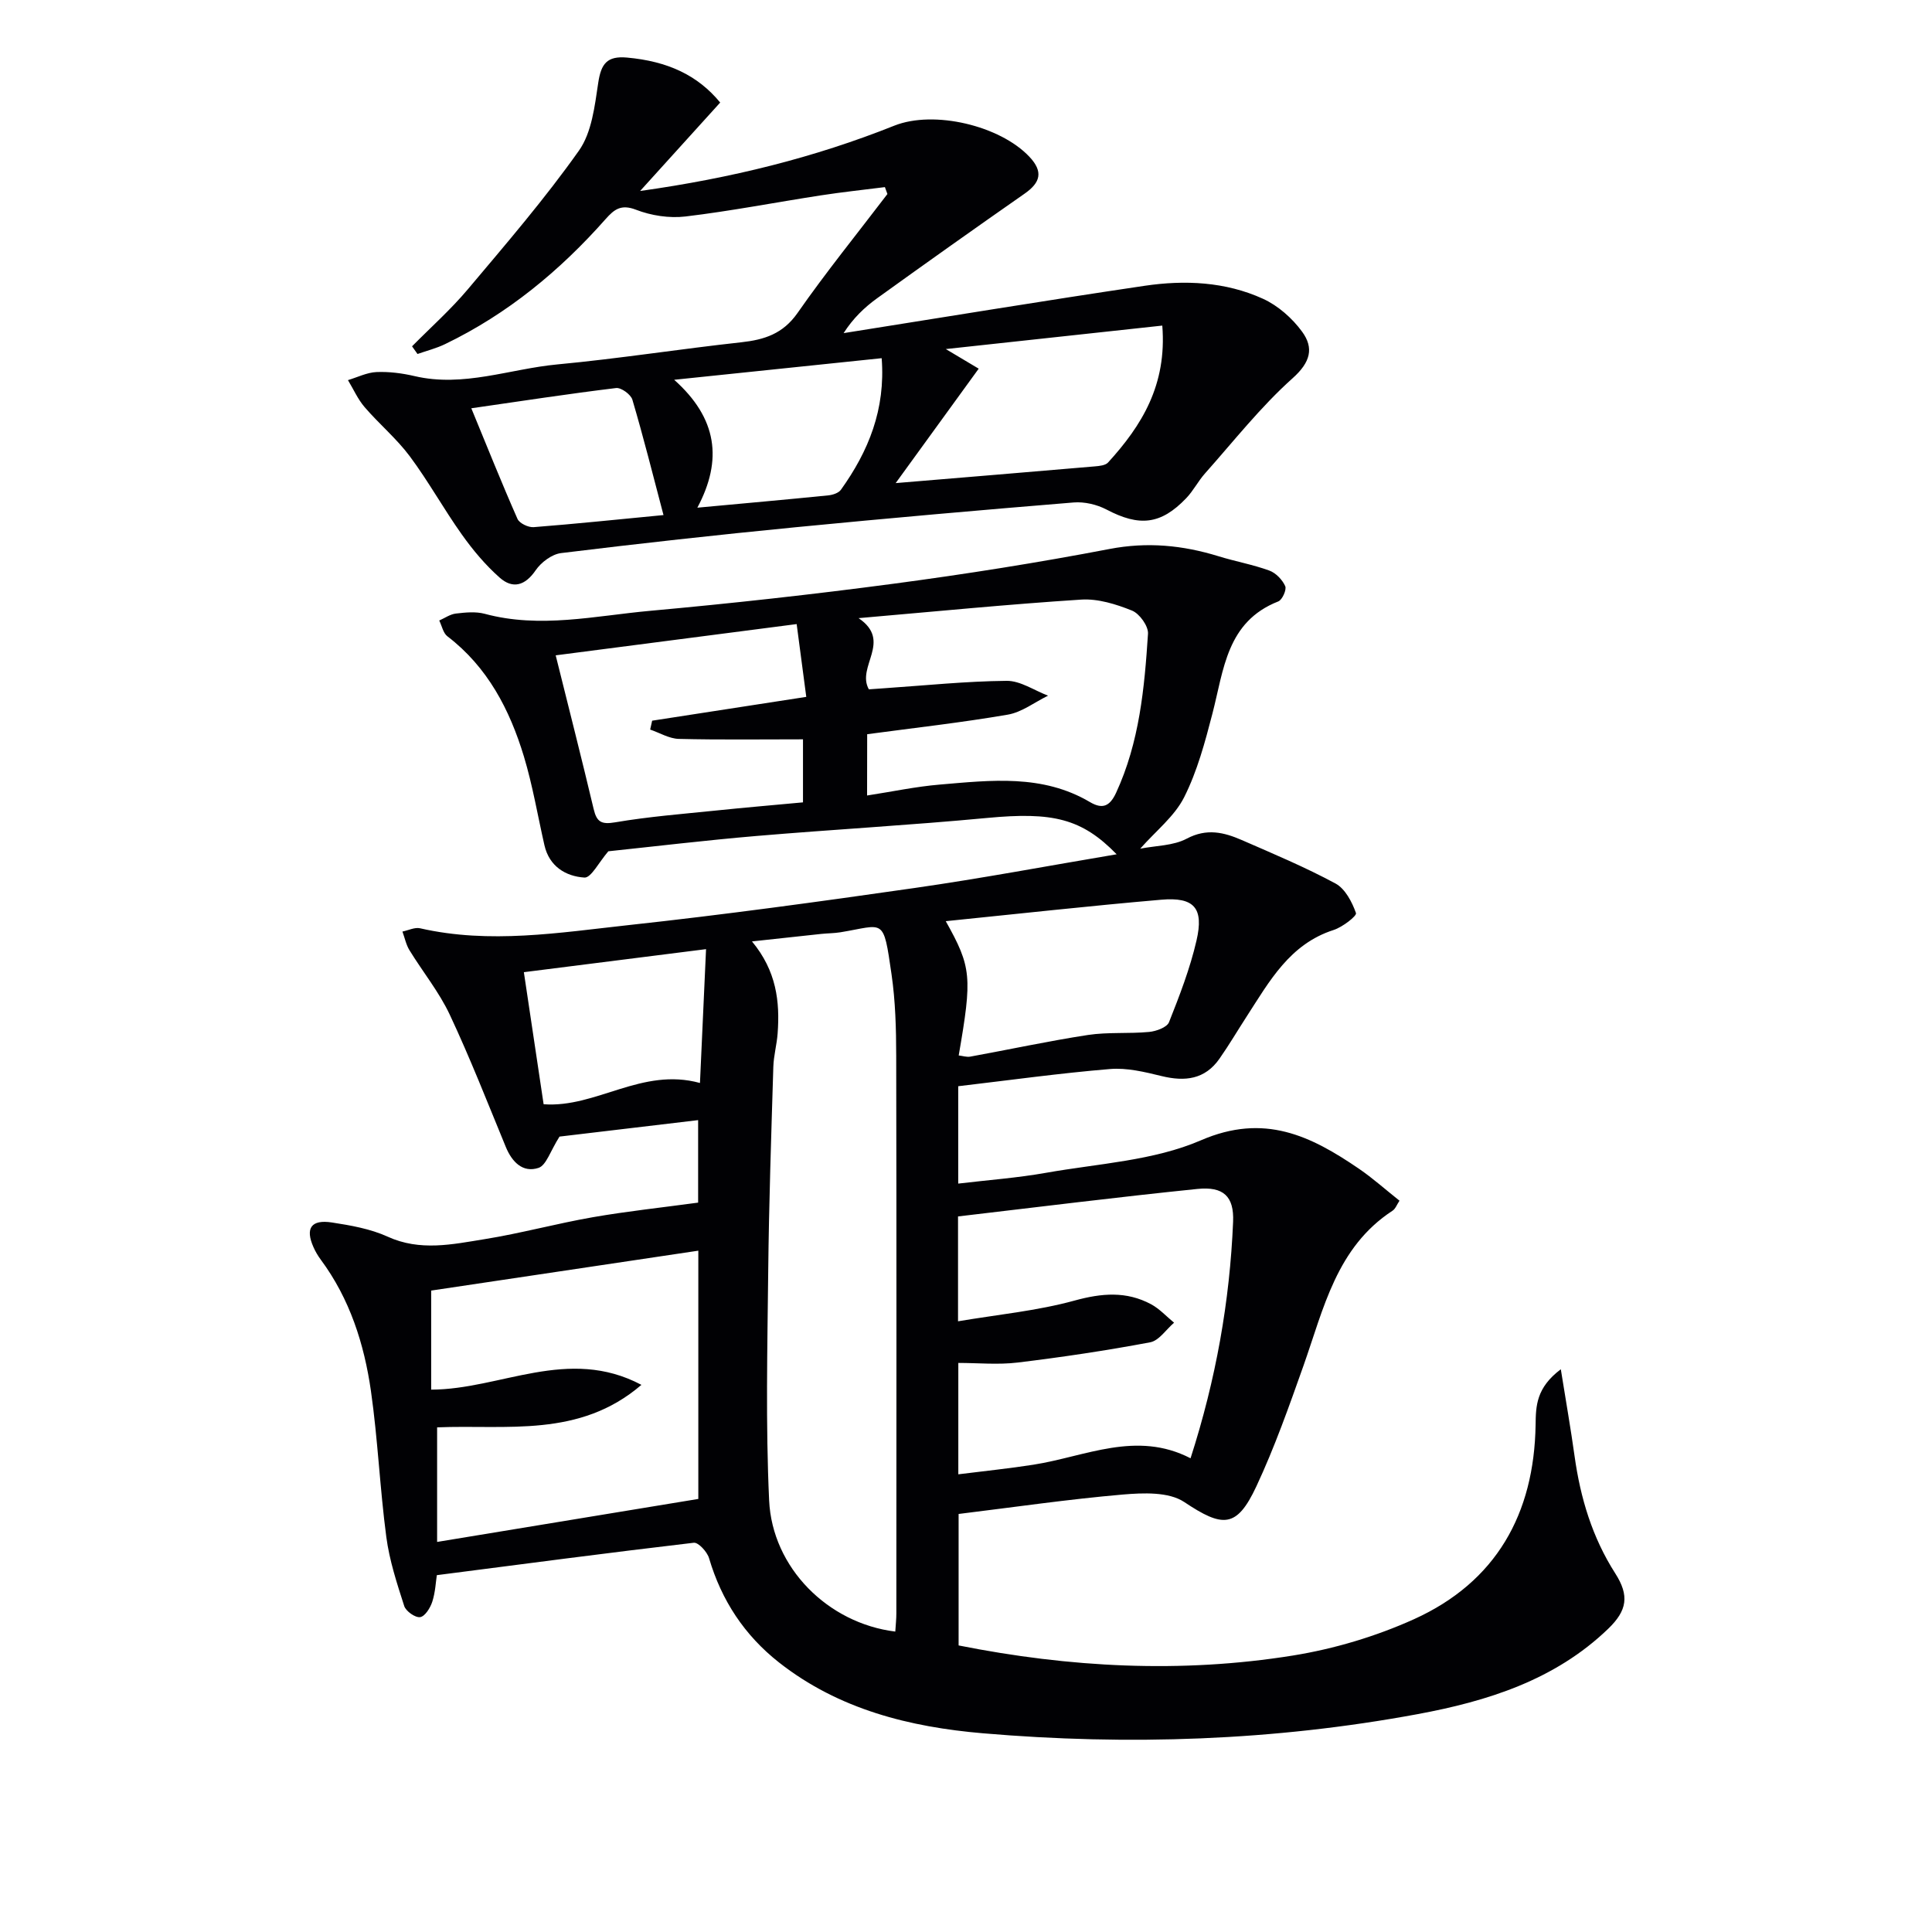 <svg enable-background="new 0 0 400 400" viewBox="0 0 400 400" xmlns="http://www.w3.org/2000/svg"><g fill="#010104"><path d="m323.15 283.49c1.09 6.8 2.07 12.39 2.85 18 1.21 8.66 3.66 16.82 8.42 24.26 2.96 4.62 2.46 7.69-1.46 11.47-11.03 10.63-25.03 15-39.49 17.68-29.76 5.51-59.85 6.53-89.95 3.96-15.13-1.29-29.86-4.93-42.24-14.67-7.14-5.62-11.9-12.84-14.48-21.59-.39-1.31-2.21-3.3-3.16-3.19-17.61 2.06-35.19 4.39-53.2 6.71-.21 1.34-.3 3.51-.94 5.5-.41 1.27-1.51 3.04-2.52 3.19-1 .15-2.94-1.22-3.29-2.3-1.51-4.69-3.07-9.45-3.71-14.31-1.33-10.03-1.75-20.19-3.18-30.2-1.4-9.76-4.38-19.09-10.38-27.19-.59-.8-1.11-1.67-1.51-2.58-1.75-3.92-.51-5.79 3.8-5.13 3.91.6 7.97 1.31 11.53 2.93 6.74 3.08 13.42 1.6 20.06.53 7.53-1.21 14.92-3.24 22.44-4.55 7.07-1.23 14.22-1.99 21.8-3.02 0-4.65 0-10.57 0-17.08-10.19 1.21-20.15 2.4-28.7 3.41-1.92 3.02-2.74 5.95-4.35 6.48-3.24 1.06-5.48-1.2-6.77-4.34-3.78-9.17-7.39-18.41-11.6-27.38-2.21-4.71-5.6-8.87-8.34-13.34-.71-1.15-.98-2.57-1.46-3.87 1.22-.25 2.55-.93 3.65-.68 14.43 3.3 28.81.91 43.1-.65 19.81-2.15 39.56-4.86 59.28-7.69 13.95-2 27.82-4.62 41.84-6.98-7.23-7.42-13.23-8.81-26.85-7.52-15.89 1.5-31.83 2.38-47.73 3.73-10.58.9-21.14 2.17-30.66 3.17-1.97 2.28-3.57 5.53-4.95 5.44-3.86-.25-7.28-2.3-8.28-6.69-1.4-6.14-2.44-12.39-4.26-18.41-2.94-9.68-7.5-18.48-15.83-24.85-.88-.67-1.14-2.16-1.69-3.27 1.14-.5 2.25-1.3 3.44-1.44 1.97-.23 4.1-.45 5.97.05 11.47 3.1 22.84.42 34.18-.61 16.86-1.53 33.71-3.39 50.49-5.62 14.96-1.99 29.88-4.35 44.7-7.19 7.82-1.5 15.14-.78 22.55 1.5 3.48 1.08 7.11 1.72 10.53 2.97 1.35.49 2.69 1.89 3.29 3.22.33.73-.61 2.85-1.44 3.17-10.7 4.2-11.27 14.14-13.63 23.22-1.53 5.9-3.14 11.94-5.86 17.33-1.99 3.95-5.85 6.96-9.09 10.64 3.23-.64 6.84-.59 9.64-2.08 4.13-2.19 7.7-1.31 11.38.29 6.54 2.85 13.14 5.62 19.41 9 2 1.08 3.43 3.82 4.24 6.12.21.59-2.79 2.91-4.62 3.5-9.09 2.92-13.28 10.6-17.97 17.85-1.9 2.93-3.67 5.94-5.67 8.8-3.01 4.31-7.15 4.78-11.98 3.6-3.48-.85-7.17-1.75-10.67-1.46-10.39.86-20.72 2.3-31.44 3.56v20.16c6.19-.74 12.26-1.18 18.22-2.24 10.77-1.91 22.21-2.48 32.02-6.72 13.12-5.68 22.74-.93 32.72 5.88 2.87 1.96 5.47 4.3 8.4 6.62-.54.81-.84 1.69-1.45 2.08-11.6 7.58-14.24 20.24-18.43 32.09-2.99 8.43-5.98 16.91-9.76 24.99-4.08 8.72-6.98 8.53-14.94 3.22-3.2-2.13-8.49-1.9-12.73-1.54-11.22.97-22.38 2.6-33.97 4.02v27.22c22.93 4.56 46.07 5.81 69.21 2.09 8.56-1.38 17.19-3.96 25.09-7.53 16.99-7.7 24.87-21.78 25.16-40.25.05-3.87.11-7.65 5.22-11.49zm-137.79 54.31c.09-1.45.22-2.6.22-3.76.01-38.47.05-76.95-.03-115.42-.01-5.64-.16-11.34-.97-16.91-1.73-11.95-1.43-10.19-10.59-8.69-1.31.21-2.66.2-3.98.34-4.52.48-9.04.98-14.32 1.55 5.07 6.11 5.8 12.45 5.31 19.06-.17 2.31-.82 4.59-.89 6.9-.43 14.13-.91 28.27-1.06 42.41-.17 15.79-.54 31.6.19 47.35.64 13.96 12.19 25.46 26.12 27.17zm-52.56-51.08c-12.85 11.04-27.91 8.2-42.3 8.8v23.72c18.23-3 36.07-5.94 54.08-8.9 0-16.76 0-34.34 0-51.4-18.45 2.76-36.74 5.48-55.31 8.26v20.51c14.36-.03 28.34-9.04 43.53-.99zm65.55-34.87v21.71c8.22-1.39 16.36-2.16 24.12-4.29 5.64-1.55 10.73-1.98 15.85.76 1.76.95 3.18 2.53 4.76 3.82-1.64 1.4-3.11 3.71-4.95 4.06-9.09 1.71-18.26 3.08-27.44 4.19-4.05.49-8.21.08-12.28.08v23.06c5.46-.69 10.53-1.2 15.55-1.99 10.78-1.69 21.3-7.13 32.53-1.33 5.27-16.37 8.12-32.49 8.81-48.97.22-5.26-2-7.35-7.4-6.79-16.48 1.68-32.91 3.74-49.55 5.69zm-18.83-87.15c5.26-.81 10.12-1.85 15.04-2.26 10.58-.9 21.27-2.19 31.1 3.62 2.56 1.51 4.09.93 5.41-1.91 4.84-10.47 5.88-21.69 6.61-32.94.1-1.58-1.75-4.16-3.3-4.79-3.3-1.33-7.05-2.5-10.52-2.28-15.1.97-30.16 2.46-46.1 3.84 7.07 4.79-.53 10.02 2.13 14.74 1.01-.07 2.12-.15 3.24-.23 8.43-.57 16.85-1.45 25.28-1.53 2.85-.03 5.72 1.99 8.58 3.07-2.77 1.35-5.42 3.43-8.34 3.93-9.59 1.65-19.28 2.73-29.11 4.05-.02 4.04-.02 8.25-.02 12.69zm-44.91-13.65c.14-.61.27-1.23.41-1.84 10.28-1.59 20.57-3.18 31.91-4.93-.65-4.95-1.3-9.84-1.99-15.07-17.16 2.23-33.33 4.32-49.89 6.47 2.72 10.94 5.38 21.36 7.86 31.82.64 2.7 1.6 3.24 4.48 2.75 6.86-1.17 13.83-1.72 20.77-2.43 6.05-.63 12.1-1.14 18.09-1.7 0-4.56 0-8.65 0-13.05-8.81 0-17.28.12-25.74-.09-1.98-.06-3.93-1.26-5.9-1.93zm61.2 39.67c5.34 9.54 5.5 11.51 2.68 27.8.81.09 1.65.38 2.41.24 8.12-1.48 16.2-3.23 24.35-4.48 4.16-.63 8.46-.23 12.67-.63 1.46-.14 3.68-.94 4.11-2.01 2.19-5.52 4.36-11.13 5.69-16.9 1.57-6.76-.48-9.06-7.32-8.46-14.66 1.26-29.3 2.89-44.59 4.44zm-50.89 33.5c.43-9.47.84-18.46 1.26-27.71-13.35 1.69-25.61 3.24-37.72 4.77 1.4 9.34 2.74 18.31 4.09 27.34 10.9.81 20.32-7.71 32.37-4.4z"/><path d="m132.53 39.54c18.91-2.66 36.06-6.91 52.62-13.52 8.23-3.28 21.9 0 27.96 6.42 2.94 3.11 2.32 5.36-1 7.67-10.22 7.13-20.39 14.35-30.51 21.64-2.62 1.89-4.98 4.15-6.94 7.22 20.77-3.29 41.53-6.72 62.33-9.8 8.3-1.23 16.73-.85 24.48 2.68 3.13 1.42 6.09 4.04 8.13 6.84 2.44 3.36 1.75 6.29-1.98 9.62-6.62 5.92-12.19 13.03-18.13 19.7-1.43 1.6-2.42 3.6-3.9 5.14-5.27 5.5-9.7 5.92-16.51 2.34-1.99-1.04-4.56-1.64-6.79-1.46-19.2 1.57-38.4 3.26-57.58 5.13-16.2 1.58-32.39 3.37-48.54 5.35-1.9.23-4.13 1.9-5.26 3.55-2.2 3.22-4.76 3.92-7.46 1.53-2.94-2.6-5.54-5.7-7.82-8.91-3.76-5.28-6.91-11-10.77-16.19-2.74-3.68-6.36-6.7-9.37-10.2-1.41-1.64-2.31-3.71-3.45-5.59 1.97-.59 3.92-1.58 5.9-1.67 2.62-.11 5.33.24 7.9.84 10.12 2.37 19.72-1.5 29.54-2.42 12.72-1.19 25.36-3.19 38.06-4.58 4.81-.53 8.65-1.74 11.68-6.07 5.88-8.43 12.37-16.44 18.61-24.63-.17-.48-.35-.95-.52-1.43-4.42.56-8.86 1.03-13.27 1.71-9.34 1.44-18.63 3.25-28.01 4.37-3.35.4-7.11-.18-10.26-1.4-3.09-1.19-4.5-.07-6.27 1.92-9.45 10.69-20.3 19.66-33.24 25.9-1.81.88-3.81 1.38-5.72 2.05-.38-.53-.75-1.06-1.13-1.59 3.88-3.93 8.03-7.62 11.57-11.83 7.89-9.37 15.92-18.7 22.98-28.68 2.67-3.77 3.27-9.24 4-14.06.59-3.91 1.8-5.59 5.96-5.21 8.4.76 14.61 3.63 19.29 9.31-5.23 5.78-10.43 11.52-16.58 18.31zm70.1 36.79c-6 8.27-11.57 15.95-17.19 23.69 14.18-1.18 27.71-2.3 41.23-3.46.95-.08 2.2-.2 2.75-.81 6.96-7.64 12.2-16.03 11.22-28.34-14.76 1.6-29.11 3.16-44.82 4.86 2.86 1.7 4.46 2.66 6.81 4.06zm-63.05 2.3c8.92 7.96 10.08 16.57 4.8 26.48 9.68-.9 18.4-1.67 27.11-2.55.92-.09 2.14-.49 2.62-1.17 5.7-7.97 9.25-16.62 8.43-27.23-14.19 1.48-27.89 2.9-42.96 4.47zm-2.21 28.01c-2.19-8.3-4.15-16.14-6.44-23.88-.32-1.09-2.32-2.55-3.38-2.42-9.81 1.19-19.58 2.69-29.97 4.19 3.29 7.98 6.29 15.5 9.56 22.9.4.92 2.26 1.8 3.36 1.71 8.59-.67 17.17-1.57 26.87-2.5z"/></g></svg>
